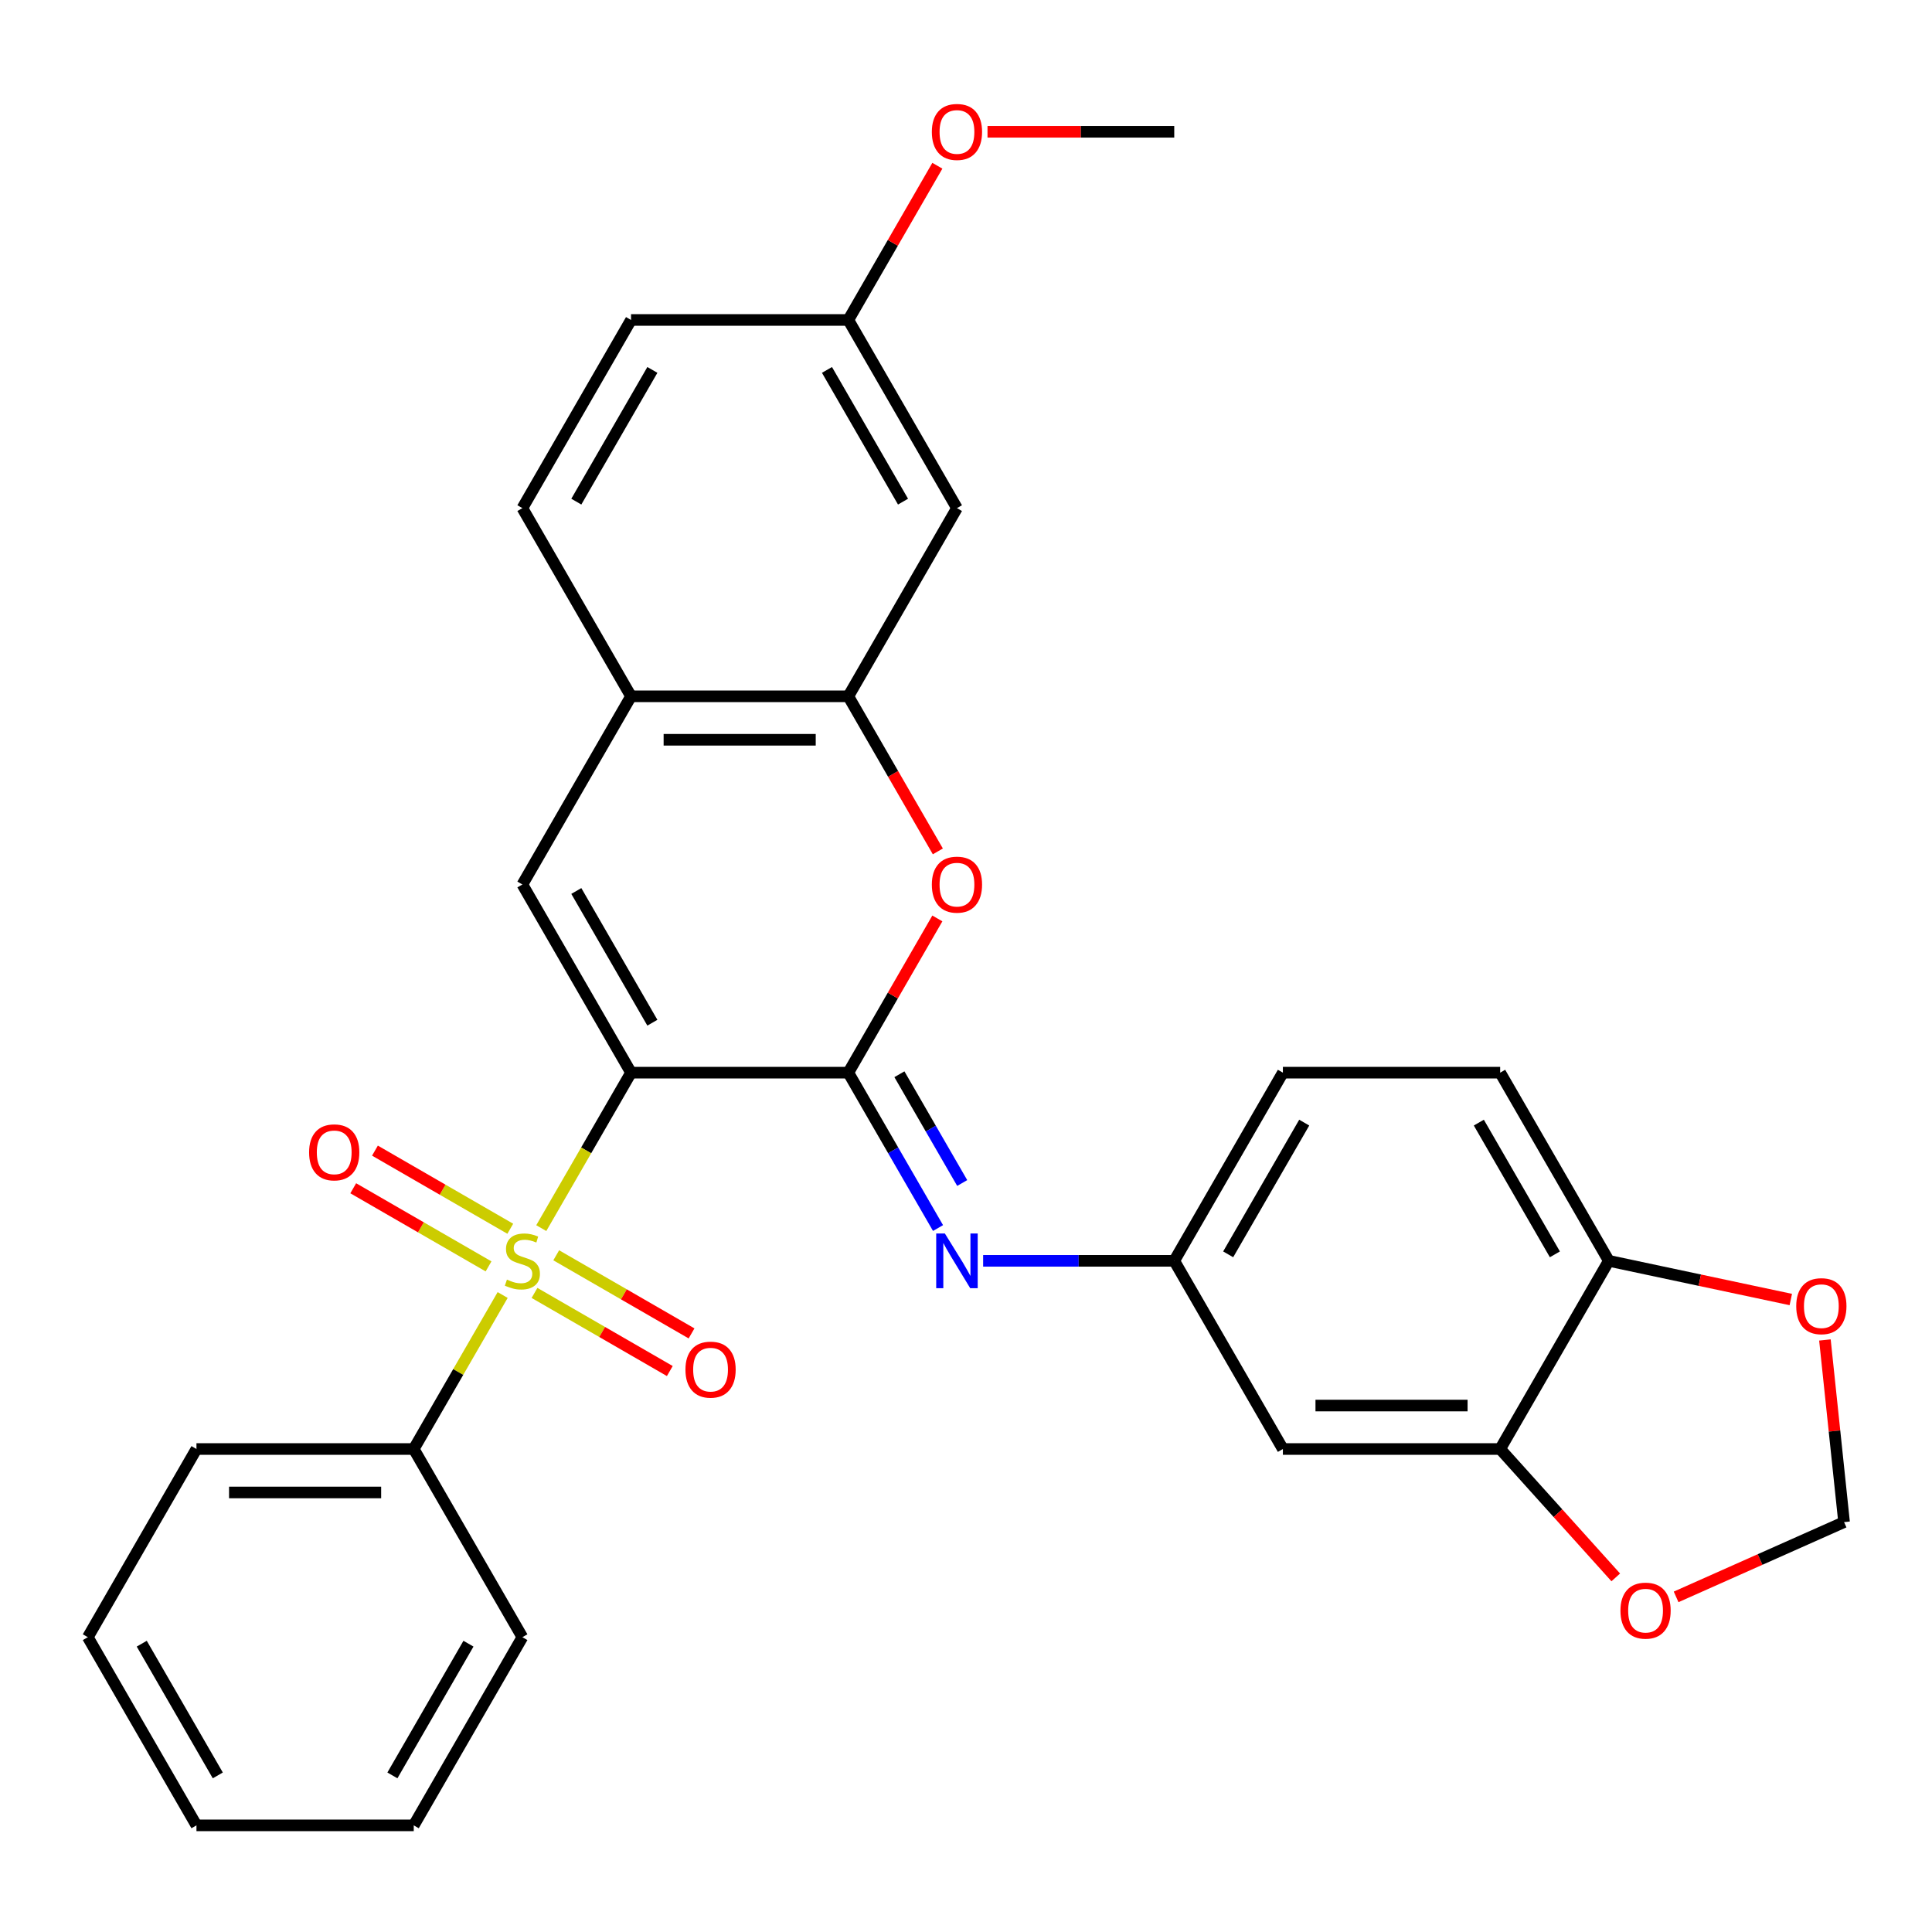 <?xml version='1.0' encoding='iso-8859-1'?>
<svg version='1.1' baseProfile='full'
              xmlns='http://www.w3.org/2000/svg'
                      xmlns:rdkit='http://www.rdkit.org/xml'
                      xmlns:xlink='http://www.w3.org/1999/xlink'
                  xml:space='preserve'
width='1000px' height='1000px' viewBox='0 0 1000 1000'>
<!-- END OF HEADER -->
<rect style='opacity:1.0;fill:#FFFFFF;stroke:none' width='1000' height='1000' x='0' y='0'> </rect>
<path class='bond-0' d='M 326.621,555.208 L 303.392,595.442' style='fill:none;fill-rule:evenodd;stroke:#000000;stroke-width:6px;stroke-linecap:butt;stroke-linejoin:miter;stroke-opacity:1' />
<path class='bond-0' d='M 303.392,595.442 L 280.163,635.675' style='fill:none;fill-rule:evenodd;stroke:#CCCC00;stroke-width:6px;stroke-linecap:butt;stroke-linejoin:miter;stroke-opacity:1' />
<path class='bond-1' d='M 326.621,555.208 L 439.087,555.208' style='fill:none;fill-rule:evenodd;stroke:#000000;stroke-width:6px;stroke-linecap:butt;stroke-linejoin:miter;stroke-opacity:1' />
<path class='bond-2' d='M 326.621,555.208 L 270.387,457.809' style='fill:none;fill-rule:evenodd;stroke:#000000;stroke-width:6px;stroke-linecap:butt;stroke-linejoin:miter;stroke-opacity:1' />
<path class='bond-2' d='M 337.665,529.352 L 298.302,461.172' style='fill:none;fill-rule:evenodd;stroke:#000000;stroke-width:6px;stroke-linecap:butt;stroke-linejoin:miter;stroke-opacity:1' />
<path class='bond-8' d='M 276.656,669.212 L 311.675,689.431' style='fill:none;fill-rule:evenodd;stroke:#CCCC00;stroke-width:6px;stroke-linecap:butt;stroke-linejoin:miter;stroke-opacity:1' />
<path class='bond-8' d='M 311.675,689.431 L 346.694,709.649' style='fill:none;fill-rule:evenodd;stroke:#FF0000;stroke-width:6px;stroke-linecap:butt;stroke-linejoin:miter;stroke-opacity:1' />
<path class='bond-8' d='M 287.902,649.733 L 322.922,669.951' style='fill:none;fill-rule:evenodd;stroke:#CCCC00;stroke-width:6px;stroke-linecap:butt;stroke-linejoin:miter;stroke-opacity:1' />
<path class='bond-8' d='M 322.922,669.951 L 357.941,690.169' style='fill:none;fill-rule:evenodd;stroke:#FF0000;stroke-width:6px;stroke-linecap:butt;stroke-linejoin:miter;stroke-opacity:1' />
<path class='bond-9' d='M 264.119,636.001 L 229.1,615.783' style='fill:none;fill-rule:evenodd;stroke:#CCCC00;stroke-width:6px;stroke-linecap:butt;stroke-linejoin:miter;stroke-opacity:1' />
<path class='bond-9' d='M 229.1,615.783 L 194.08,595.564' style='fill:none;fill-rule:evenodd;stroke:#FF0000;stroke-width:6px;stroke-linecap:butt;stroke-linejoin:miter;stroke-opacity:1' />
<path class='bond-9' d='M 252.872,655.481 L 217.853,635.263' style='fill:none;fill-rule:evenodd;stroke:#CCCC00;stroke-width:6px;stroke-linecap:butt;stroke-linejoin:miter;stroke-opacity:1' />
<path class='bond-9' d='M 217.853,635.263 L 182.834,615.044' style='fill:none;fill-rule:evenodd;stroke:#FF0000;stroke-width:6px;stroke-linecap:butt;stroke-linejoin:miter;stroke-opacity:1' />
<path class='bond-12' d='M 260.173,670.298 L 237.164,710.152' style='fill:none;fill-rule:evenodd;stroke:#CCCC00;stroke-width:6px;stroke-linecap:butt;stroke-linejoin:miter;stroke-opacity:1' />
<path class='bond-12' d='M 237.164,710.152 L 214.154,750.006' style='fill:none;fill-rule:evenodd;stroke:#000000;stroke-width:6px;stroke-linecap:butt;stroke-linejoin:miter;stroke-opacity:1' />
<path class='bond-3' d='M 439.087,555.208 L 462.131,515.294' style='fill:none;fill-rule:evenodd;stroke:#000000;stroke-width:6px;stroke-linecap:butt;stroke-linejoin:miter;stroke-opacity:1' />
<path class='bond-3' d='M 462.131,515.294 L 485.175,475.381' style='fill:none;fill-rule:evenodd;stroke:#FF0000;stroke-width:6px;stroke-linecap:butt;stroke-linejoin:miter;stroke-opacity:1' />
<path class='bond-4' d='M 439.087,555.208 L 462.304,595.422' style='fill:none;fill-rule:evenodd;stroke:#000000;stroke-width:6px;stroke-linecap:butt;stroke-linejoin:miter;stroke-opacity:1' />
<path class='bond-4' d='M 462.304,595.422 L 485.522,635.635' style='fill:none;fill-rule:evenodd;stroke:#0000FF;stroke-width:6px;stroke-linecap:butt;stroke-linejoin:miter;stroke-opacity:1' />
<path class='bond-4' d='M 465.532,556.025 L 481.784,584.175' style='fill:none;fill-rule:evenodd;stroke:#000000;stroke-width:6px;stroke-linecap:butt;stroke-linejoin:miter;stroke-opacity:1' />
<path class='bond-4' d='M 481.784,584.175 L 498.036,612.324' style='fill:none;fill-rule:evenodd;stroke:#0000FF;stroke-width:6px;stroke-linecap:butt;stroke-linejoin:miter;stroke-opacity:1' />
<path class='bond-6' d='M 270.387,457.809 L 326.621,360.411' style='fill:none;fill-rule:evenodd;stroke:#000000;stroke-width:6px;stroke-linecap:butt;stroke-linejoin:miter;stroke-opacity:1' />
<path class='bond-30' d='M 485.429,440.678 L 462.258,400.544' style='fill:none;fill-rule:evenodd;stroke:#FF0000;stroke-width:6px;stroke-linecap:butt;stroke-linejoin:miter;stroke-opacity:1' />
<path class='bond-30' d='M 462.258,400.544 L 439.087,360.411' style='fill:none;fill-rule:evenodd;stroke:#000000;stroke-width:6px;stroke-linecap:butt;stroke-linejoin:miter;stroke-opacity:1' />
<path class='bond-13' d='M 508.872,652.607 L 558.329,652.607' style='fill:none;fill-rule:evenodd;stroke:#0000FF;stroke-width:6px;stroke-linecap:butt;stroke-linejoin:miter;stroke-opacity:1' />
<path class='bond-13' d='M 558.329,652.607 L 607.787,652.607' style='fill:none;fill-rule:evenodd;stroke:#000000;stroke-width:6px;stroke-linecap:butt;stroke-linejoin:miter;stroke-opacity:1' />
<path class='bond-5' d='M 439.087,360.411 L 326.621,360.411' style='fill:none;fill-rule:evenodd;stroke:#000000;stroke-width:6px;stroke-linecap:butt;stroke-linejoin:miter;stroke-opacity:1' />
<path class='bond-5' d='M 422.217,382.904 L 343.491,382.904' style='fill:none;fill-rule:evenodd;stroke:#000000;stroke-width:6px;stroke-linecap:butt;stroke-linejoin:miter;stroke-opacity:1' />
<path class='bond-11' d='M 439.087,360.411 L 495.32,263.012' style='fill:none;fill-rule:evenodd;stroke:#000000;stroke-width:6px;stroke-linecap:butt;stroke-linejoin:miter;stroke-opacity:1' />
<path class='bond-18' d='M 326.621,360.411 L 270.387,263.012' style='fill:none;fill-rule:evenodd;stroke:#000000;stroke-width:6px;stroke-linecap:butt;stroke-linejoin:miter;stroke-opacity:1' />
<path class='bond-7' d='M 776.486,750.006 L 664.02,750.006' style='fill:none;fill-rule:evenodd;stroke:#000000;stroke-width:6px;stroke-linecap:butt;stroke-linejoin:miter;stroke-opacity:1' />
<path class='bond-7' d='M 759.616,727.512 L 680.89,727.512' style='fill:none;fill-rule:evenodd;stroke:#000000;stroke-width:6px;stroke-linecap:butt;stroke-linejoin:miter;stroke-opacity:1' />
<path class='bond-15' d='M 776.486,750.006 L 806.401,783.229' style='fill:none;fill-rule:evenodd;stroke:#000000;stroke-width:6px;stroke-linecap:butt;stroke-linejoin:miter;stroke-opacity:1' />
<path class='bond-15' d='M 806.401,783.229 L 836.315,816.453' style='fill:none;fill-rule:evenodd;stroke:#FF0000;stroke-width:6px;stroke-linecap:butt;stroke-linejoin:miter;stroke-opacity:1' />
<path class='bond-33' d='M 776.486,750.006 L 832.719,652.607' style='fill:none;fill-rule:evenodd;stroke:#000000;stroke-width:6px;stroke-linecap:butt;stroke-linejoin:miter;stroke-opacity:1' />
<path class='bond-10' d='M 664.02,750.006 L 607.787,652.607' style='fill:none;fill-rule:evenodd;stroke:#000000;stroke-width:6px;stroke-linecap:butt;stroke-linejoin:miter;stroke-opacity:1' />
<path class='bond-31' d='M 495.32,263.012 L 439.087,165.613' style='fill:none;fill-rule:evenodd;stroke:#000000;stroke-width:6px;stroke-linecap:butt;stroke-linejoin:miter;stroke-opacity:1' />
<path class='bond-31' d='M 467.405,259.649 L 428.042,191.469' style='fill:none;fill-rule:evenodd;stroke:#000000;stroke-width:6px;stroke-linecap:butt;stroke-linejoin:miter;stroke-opacity:1' />
<path class='bond-24' d='M 214.154,750.006 L 101.688,750.006' style='fill:none;fill-rule:evenodd;stroke:#000000;stroke-width:6px;stroke-linecap:butt;stroke-linejoin:miter;stroke-opacity:1' />
<path class='bond-24' d='M 197.284,772.499 L 118.558,772.499' style='fill:none;fill-rule:evenodd;stroke:#000000;stroke-width:6px;stroke-linecap:butt;stroke-linejoin:miter;stroke-opacity:1' />
<path class='bond-25' d='M 214.154,750.006 L 270.387,847.404' style='fill:none;fill-rule:evenodd;stroke:#000000;stroke-width:6px;stroke-linecap:butt;stroke-linejoin:miter;stroke-opacity:1' />
<path class='bond-21' d='M 607.787,652.607 L 664.02,555.208' style='fill:none;fill-rule:evenodd;stroke:#000000;stroke-width:6px;stroke-linecap:butt;stroke-linejoin:miter;stroke-opacity:1' />
<path class='bond-21' d='M 635.701,649.244 L 675.065,581.064' style='fill:none;fill-rule:evenodd;stroke:#000000;stroke-width:6px;stroke-linecap:butt;stroke-linejoin:miter;stroke-opacity:1' />
<path class='bond-14' d='M 832.719,652.607 L 776.486,555.208' style='fill:none;fill-rule:evenodd;stroke:#000000;stroke-width:6px;stroke-linecap:butt;stroke-linejoin:miter;stroke-opacity:1' />
<path class='bond-14' d='M 804.805,649.244 L 765.441,581.064' style='fill:none;fill-rule:evenodd;stroke:#000000;stroke-width:6px;stroke-linecap:butt;stroke-linejoin:miter;stroke-opacity:1' />
<path class='bond-16' d='M 832.719,652.607 L 879.818,662.618' style='fill:none;fill-rule:evenodd;stroke:#000000;stroke-width:6px;stroke-linecap:butt;stroke-linejoin:miter;stroke-opacity:1' />
<path class='bond-16' d='M 879.818,662.618 L 926.916,672.629' style='fill:none;fill-rule:evenodd;stroke:#FF0000;stroke-width:6px;stroke-linecap:butt;stroke-linejoin:miter;stroke-opacity:1' />
<path class='bond-17' d='M 867.553,826.545 L 911.018,807.192' style='fill:none;fill-rule:evenodd;stroke:#FF0000;stroke-width:6px;stroke-linecap:butt;stroke-linejoin:miter;stroke-opacity:1' />
<path class='bond-17' d='M 911.018,807.192 L 954.484,787.84' style='fill:none;fill-rule:evenodd;stroke:#000000;stroke-width:6px;stroke-linecap:butt;stroke-linejoin:miter;stroke-opacity:1' />
<path class='bond-34' d='M 944.575,693.562 L 949.529,740.701' style='fill:none;fill-rule:evenodd;stroke:#FF0000;stroke-width:6px;stroke-linecap:butt;stroke-linejoin:miter;stroke-opacity:1' />
<path class='bond-34' d='M 949.529,740.701 L 954.484,787.84' style='fill:none;fill-rule:evenodd;stroke:#000000;stroke-width:6px;stroke-linecap:butt;stroke-linejoin:miter;stroke-opacity:1' />
<path class='bond-22' d='M 270.387,263.012 L 326.621,165.613' style='fill:none;fill-rule:evenodd;stroke:#000000;stroke-width:6px;stroke-linecap:butt;stroke-linejoin:miter;stroke-opacity:1' />
<path class='bond-22' d='M 298.302,259.649 L 337.665,191.469' style='fill:none;fill-rule:evenodd;stroke:#000000;stroke-width:6px;stroke-linecap:butt;stroke-linejoin:miter;stroke-opacity:1' />
<path class='bond-19' d='M 776.486,555.208 L 664.02,555.208' style='fill:none;fill-rule:evenodd;stroke:#000000;stroke-width:6px;stroke-linecap:butt;stroke-linejoin:miter;stroke-opacity:1' />
<path class='bond-20' d='M 439.087,165.613 L 326.621,165.613' style='fill:none;fill-rule:evenodd;stroke:#000000;stroke-width:6px;stroke-linecap:butt;stroke-linejoin:miter;stroke-opacity:1' />
<path class='bond-23' d='M 439.087,165.613 L 462.131,125.699' style='fill:none;fill-rule:evenodd;stroke:#000000;stroke-width:6px;stroke-linecap:butt;stroke-linejoin:miter;stroke-opacity:1' />
<path class='bond-23' d='M 462.131,125.699 L 485.175,85.786' style='fill:none;fill-rule:evenodd;stroke:#FF0000;stroke-width:6px;stroke-linecap:butt;stroke-linejoin:miter;stroke-opacity:1' />
<path class='bond-26' d='M 511.132,68.214 L 559.459,68.214' style='fill:none;fill-rule:evenodd;stroke:#FF0000;stroke-width:6px;stroke-linecap:butt;stroke-linejoin:miter;stroke-opacity:1' />
<path class='bond-26' d='M 559.459,68.214 L 607.787,68.214' style='fill:none;fill-rule:evenodd;stroke:#000000;stroke-width:6px;stroke-linecap:butt;stroke-linejoin:miter;stroke-opacity:1' />
<path class='bond-27' d='M 101.688,750.006 L 45.455,847.404' style='fill:none;fill-rule:evenodd;stroke:#000000;stroke-width:6px;stroke-linecap:butt;stroke-linejoin:miter;stroke-opacity:1' />
<path class='bond-28' d='M 270.387,847.404 L 214.154,944.803' style='fill:none;fill-rule:evenodd;stroke:#000000;stroke-width:6px;stroke-linecap:butt;stroke-linejoin:miter;stroke-opacity:1' />
<path class='bond-28' d='M 242.473,850.767 L 203.109,918.947' style='fill:none;fill-rule:evenodd;stroke:#000000;stroke-width:6px;stroke-linecap:butt;stroke-linejoin:miter;stroke-opacity:1' />
<path class='bond-32' d='M 45.455,847.404 L 101.688,944.803' style='fill:none;fill-rule:evenodd;stroke:#000000;stroke-width:6px;stroke-linecap:butt;stroke-linejoin:miter;stroke-opacity:1' />
<path class='bond-32' d='M 73.369,850.767 L 112.733,918.947' style='fill:none;fill-rule:evenodd;stroke:#000000;stroke-width:6px;stroke-linecap:butt;stroke-linejoin:miter;stroke-opacity:1' />
<path class='bond-29' d='M 214.154,944.803 L 101.688,944.803' style='fill:none;fill-rule:evenodd;stroke:#000000;stroke-width:6px;stroke-linecap:butt;stroke-linejoin:miter;stroke-opacity:1' />
<path  class='atom-1' d='M 262.387 662.327
Q 262.707 662.447, 264.027 663.007
Q 265.347 663.567, 266.787 663.927
Q 268.267 664.247, 269.707 664.247
Q 272.387 664.247, 273.947 662.967
Q 275.507 661.647, 275.507 659.367
Q 275.507 657.807, 274.707 656.847
Q 273.947 655.887, 272.747 655.367
Q 271.547 654.847, 269.547 654.247
Q 267.027 653.487, 265.507 652.767
Q 264.027 652.047, 262.947 650.527
Q 261.907 649.007, 261.907 646.447
Q 261.907 642.887, 264.307 640.687
Q 266.747 638.487, 271.547 638.487
Q 274.827 638.487, 278.547 640.047
L 277.627 643.127
Q 274.227 641.727, 271.667 641.727
Q 268.907 641.727, 267.387 642.887
Q 265.867 644.007, 265.907 645.967
Q 265.907 647.487, 266.667 648.407
Q 267.467 649.327, 268.587 649.847
Q 269.747 650.367, 271.667 650.967
Q 274.227 651.767, 275.747 652.567
Q 277.267 653.367, 278.347 655.007
Q 279.467 656.607, 279.467 659.367
Q 279.467 663.287, 276.827 665.407
Q 274.227 667.487, 269.867 667.487
Q 267.347 667.487, 265.427 666.927
Q 263.547 666.407, 261.307 665.487
L 262.387 662.327
' fill='#CCCC00'/>
<path  class='atom-4' d='M 482.32 457.889
Q 482.32 451.089, 485.68 447.289
Q 489.04 443.489, 495.32 443.489
Q 501.6 443.489, 504.96 447.289
Q 508.32 451.089, 508.32 457.889
Q 508.32 464.769, 504.92 468.689
Q 501.52 472.569, 495.32 472.569
Q 489.08 472.569, 485.68 468.689
Q 482.32 464.809, 482.32 457.889
M 495.32 469.369
Q 499.64 469.369, 501.96 466.489
Q 504.32 463.569, 504.32 457.889
Q 504.32 452.329, 501.96 449.529
Q 499.64 446.689, 495.32 446.689
Q 491 446.689, 488.64 449.489
Q 486.32 452.289, 486.32 457.889
Q 486.32 463.609, 488.64 466.489
Q 491 469.369, 495.32 469.369
' fill='#FF0000'/>
<path  class='atom-5' d='M 489.06 638.447
L 498.34 653.447
Q 499.26 654.927, 500.74 657.607
Q 502.22 660.287, 502.3 660.447
L 502.3 638.447
L 506.06 638.447
L 506.06 666.767
L 502.18 666.767
L 492.22 650.367
Q 491.06 648.447, 489.82 646.247
Q 488.62 644.047, 488.26 643.367
L 488.26 666.767
L 484.58 666.767
L 484.58 638.447
L 489.06 638.447
' fill='#0000FF'/>
<path  class='atom-9' d='M 354.786 708.92
Q 354.786 702.12, 358.146 698.32
Q 361.506 694.52, 367.786 694.52
Q 374.066 694.52, 377.426 698.32
Q 380.786 702.12, 380.786 708.92
Q 380.786 715.8, 377.386 719.72
Q 373.986 723.6, 367.786 723.6
Q 361.546 723.6, 358.146 719.72
Q 354.786 715.84, 354.786 708.92
M 367.786 720.4
Q 372.106 720.4, 374.426 717.52
Q 376.786 714.6, 376.786 708.92
Q 376.786 703.36, 374.426 700.56
Q 372.106 697.72, 367.786 697.72
Q 363.466 697.72, 361.106 700.52
Q 358.786 703.32, 358.786 708.92
Q 358.786 714.64, 361.106 717.52
Q 363.466 720.4, 367.786 720.4
' fill='#FF0000'/>
<path  class='atom-10' d='M 159.989 596.454
Q 159.989 589.654, 163.349 585.854
Q 166.709 582.054, 172.989 582.054
Q 179.269 582.054, 182.629 585.854
Q 185.989 589.654, 185.989 596.454
Q 185.989 603.334, 182.589 607.254
Q 179.189 611.134, 172.989 611.134
Q 166.749 611.134, 163.349 607.254
Q 159.989 603.374, 159.989 596.454
M 172.989 607.934
Q 177.309 607.934, 179.629 605.054
Q 181.989 602.134, 181.989 596.454
Q 181.989 590.894, 179.629 588.094
Q 177.309 585.254, 172.989 585.254
Q 168.669 585.254, 166.309 588.054
Q 163.989 590.854, 163.989 596.454
Q 163.989 602.174, 166.309 605.054
Q 168.669 607.934, 172.989 607.934
' fill='#FF0000'/>
<path  class='atom-16' d='M 838.741 833.664
Q 838.741 826.864, 842.101 823.064
Q 845.461 819.264, 851.741 819.264
Q 858.021 819.264, 861.381 823.064
Q 864.741 826.864, 864.741 833.664
Q 864.741 840.544, 861.341 844.464
Q 857.941 848.344, 851.741 848.344
Q 845.501 848.344, 842.101 844.464
Q 838.741 840.584, 838.741 833.664
M 851.741 845.144
Q 856.061 845.144, 858.381 842.264
Q 860.741 839.344, 860.741 833.664
Q 860.741 828.104, 858.381 825.304
Q 856.061 822.464, 851.741 822.464
Q 847.421 822.464, 845.061 825.264
Q 842.741 828.064, 842.741 833.664
Q 842.741 839.384, 845.061 842.264
Q 847.421 845.144, 851.741 845.144
' fill='#FF0000'/>
<path  class='atom-17' d='M 929.728 676.07
Q 929.728 669.27, 933.088 665.47
Q 936.448 661.67, 942.728 661.67
Q 949.008 661.67, 952.368 665.47
Q 955.728 669.27, 955.728 676.07
Q 955.728 682.95, 952.328 686.87
Q 948.928 690.75, 942.728 690.75
Q 936.488 690.75, 933.088 686.87
Q 929.728 682.99, 929.728 676.07
M 942.728 687.55
Q 947.048 687.55, 949.368 684.67
Q 951.728 681.75, 951.728 676.07
Q 951.728 670.51, 949.368 667.71
Q 947.048 664.87, 942.728 664.87
Q 938.408 664.87, 936.048 667.67
Q 933.728 670.47, 933.728 676.07
Q 933.728 681.79, 936.048 684.67
Q 938.408 687.55, 942.728 687.55
' fill='#FF0000'/>
<path  class='atom-24' d='M 482.32 68.294
Q 482.32 61.494, 485.68 57.694
Q 489.04 53.894, 495.32 53.894
Q 501.6 53.894, 504.96 57.694
Q 508.32 61.494, 508.32 68.294
Q 508.32 75.174, 504.92 79.094
Q 501.52 82.974, 495.32 82.974
Q 489.08 82.974, 485.68 79.094
Q 482.32 75.214, 482.32 68.294
M 495.32 79.774
Q 499.64 79.774, 501.96 76.894
Q 504.32 73.974, 504.32 68.294
Q 504.32 62.734, 501.96 59.934
Q 499.64 57.094, 495.32 57.094
Q 491 57.094, 488.64 59.894
Q 486.32 62.694, 486.32 68.294
Q 486.32 74.014, 488.64 76.894
Q 491 79.774, 495.32 79.774
' fill='#FF0000'/>
</svg>
